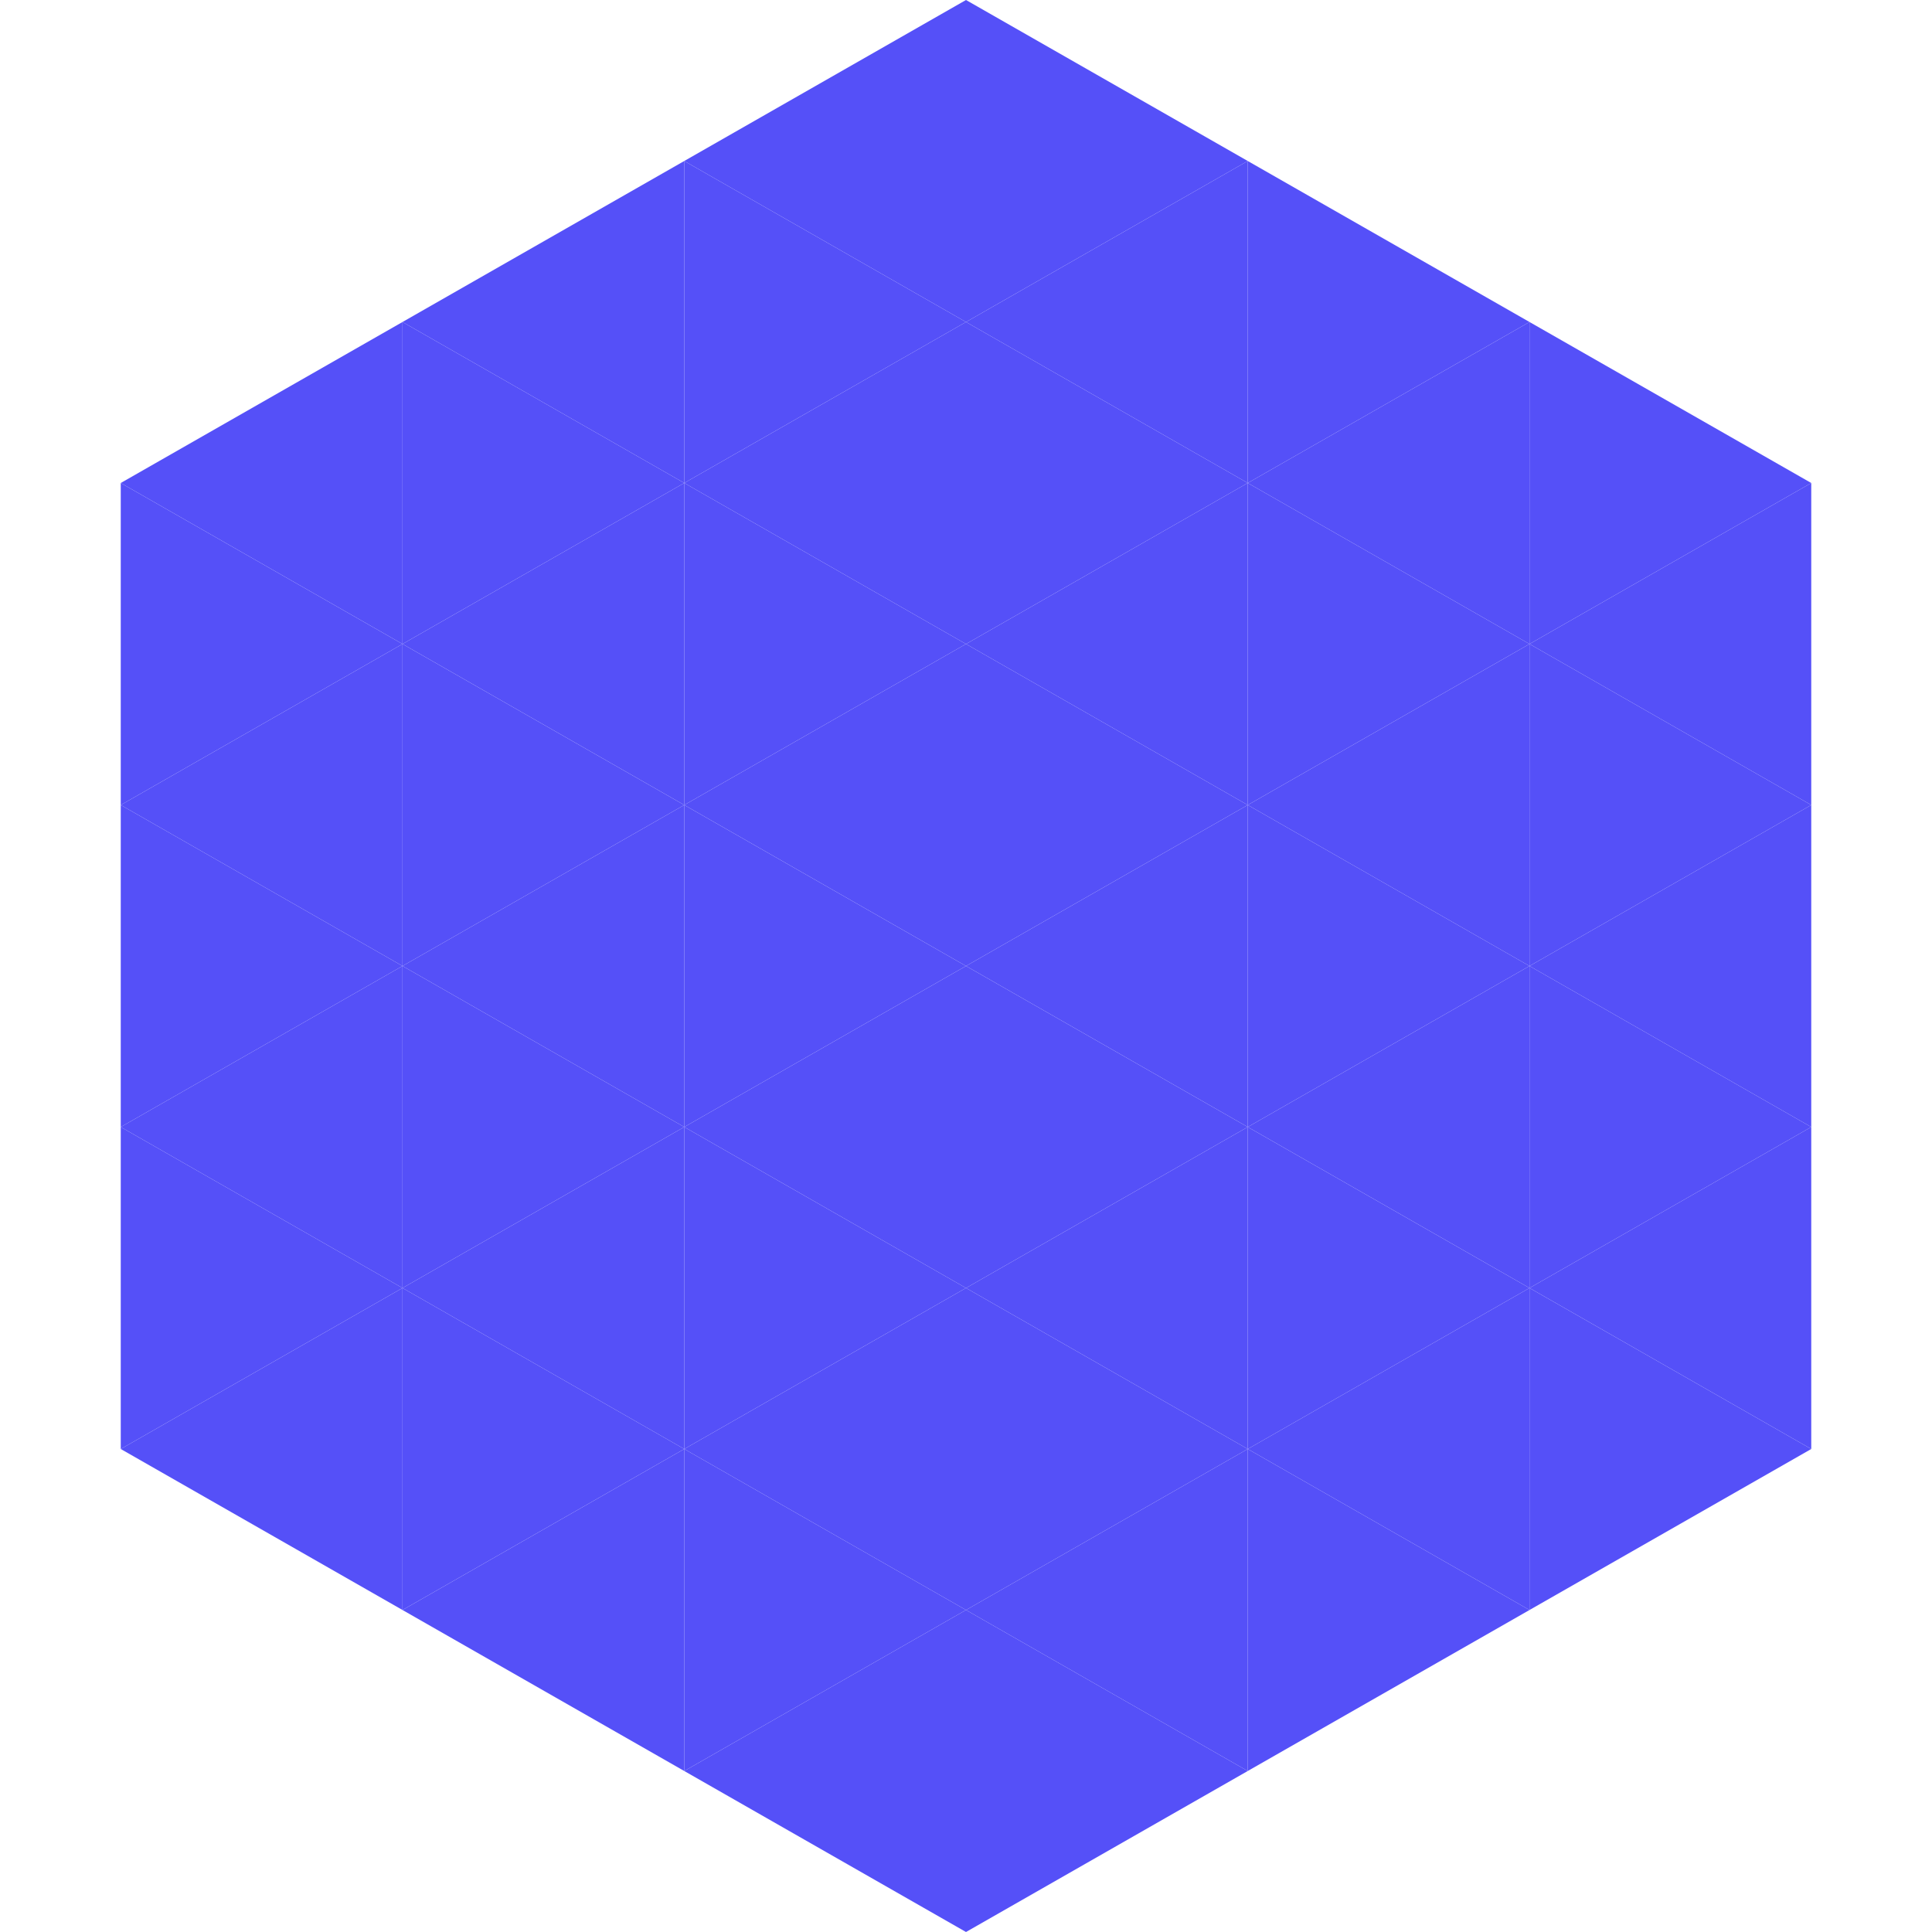 <?xml version="1.0"?>
<!-- Generated by SVGo -->
<svg width="240" height="240"
     xmlns="http://www.w3.org/2000/svg"
     xmlns:xlink="http://www.w3.org/1999/xlink">
<polygon points="50,40 15,60 50,80" style="fill:rgb(85,80,248)" />
<polygon points="190,40 225,60 190,80" style="fill:rgb(85,80,248)" />
<polygon points="15,60 50,80 15,100" style="fill:rgb(85,80,248)" />
<polygon points="225,60 190,80 225,100" style="fill:rgb(85,80,248)" />
<polygon points="50,80 15,100 50,120" style="fill:rgb(85,80,248)" />
<polygon points="190,80 225,100 190,120" style="fill:rgb(85,80,248)" />
<polygon points="15,100 50,120 15,140" style="fill:rgb(85,80,248)" />
<polygon points="225,100 190,120 225,140" style="fill:rgb(85,80,248)" />
<polygon points="50,120 15,140 50,160" style="fill:rgb(85,80,248)" />
<polygon points="190,120 225,140 190,160" style="fill:rgb(85,80,248)" />
<polygon points="15,140 50,160 15,180" style="fill:rgb(85,80,248)" />
<polygon points="225,140 190,160 225,180" style="fill:rgb(85,80,248)" />
<polygon points="50,160 15,180 50,200" style="fill:rgb(85,80,248)" />
<polygon points="190,160 225,180 190,200" style="fill:rgb(85,80,248)" />
<polygon points="15,180 50,200 15,220" style="fill:rgb(255,255,255); fill-opacity:0" />
<polygon points="225,180 190,200 225,220" style="fill:rgb(255,255,255); fill-opacity:0" />
<polygon points="50,0 85,20 50,40" style="fill:rgb(255,255,255); fill-opacity:0" />
<polygon points="190,0 155,20 190,40" style="fill:rgb(255,255,255); fill-opacity:0" />
<polygon points="85,20 50,40 85,60" style="fill:rgb(85,80,248)" />
<polygon points="155,20 190,40 155,60" style="fill:rgb(85,80,248)" />
<polygon points="50,40 85,60 50,80" style="fill:rgb(85,80,248)" />
<polygon points="190,40 155,60 190,80" style="fill:rgb(85,80,248)" />
<polygon points="85,60 50,80 85,100" style="fill:rgb(85,80,248)" />
<polygon points="155,60 190,80 155,100" style="fill:rgb(85,80,248)" />
<polygon points="50,80 85,100 50,120" style="fill:rgb(85,80,248)" />
<polygon points="190,80 155,100 190,120" style="fill:rgb(85,80,248)" />
<polygon points="85,100 50,120 85,140" style="fill:rgb(85,80,248)" />
<polygon points="155,100 190,120 155,140" style="fill:rgb(85,80,248)" />
<polygon points="50,120 85,140 50,160" style="fill:rgb(85,80,248)" />
<polygon points="190,120 155,140 190,160" style="fill:rgb(85,80,248)" />
<polygon points="85,140 50,160 85,180" style="fill:rgb(85,80,248)" />
<polygon points="155,140 190,160 155,180" style="fill:rgb(85,80,248)" />
<polygon points="50,160 85,180 50,200" style="fill:rgb(85,80,248)" />
<polygon points="190,160 155,180 190,200" style="fill:rgb(85,80,248)" />
<polygon points="85,180 50,200 85,220" style="fill:rgb(85,80,248)" />
<polygon points="155,180 190,200 155,220" style="fill:rgb(85,80,248)" />
<polygon points="120,0 85,20 120,40" style="fill:rgb(85,80,248)" />
<polygon points="120,0 155,20 120,40" style="fill:rgb(85,80,248)" />
<polygon points="85,20 120,40 85,60" style="fill:rgb(85,80,248)" />
<polygon points="155,20 120,40 155,60" style="fill:rgb(85,80,248)" />
<polygon points="120,40 85,60 120,80" style="fill:rgb(85,80,248)" />
<polygon points="120,40 155,60 120,80" style="fill:rgb(85,80,248)" />
<polygon points="85,60 120,80 85,100" style="fill:rgb(85,80,248)" />
<polygon points="155,60 120,80 155,100" style="fill:rgb(85,80,248)" />
<polygon points="120,80 85,100 120,120" style="fill:rgb(85,80,248)" />
<polygon points="120,80 155,100 120,120" style="fill:rgb(85,80,248)" />
<polygon points="85,100 120,120 85,140" style="fill:rgb(85,80,248)" />
<polygon points="155,100 120,120 155,140" style="fill:rgb(85,80,248)" />
<polygon points="120,120 85,140 120,160" style="fill:rgb(85,80,248)" />
<polygon points="120,120 155,140 120,160" style="fill:rgb(85,80,248)" />
<polygon points="85,140 120,160 85,180" style="fill:rgb(85,80,248)" />
<polygon points="155,140 120,160 155,180" style="fill:rgb(85,80,248)" />
<polygon points="120,160 85,180 120,200" style="fill:rgb(85,80,248)" />
<polygon points="120,160 155,180 120,200" style="fill:rgb(85,80,248)" />
<polygon points="85,180 120,200 85,220" style="fill:rgb(85,80,248)" />
<polygon points="155,180 120,200 155,220" style="fill:rgb(85,80,248)" />
<polygon points="120,200 85,220 120,240" style="fill:rgb(85,80,248)" />
<polygon points="120,200 155,220 120,240" style="fill:rgb(85,80,248)" />
<polygon points="85,220 120,240 85,260" style="fill:rgb(255,255,255); fill-opacity:0" />
<polygon points="155,220 120,240 155,260" style="fill:rgb(255,255,255); fill-opacity:0" />
</svg>
